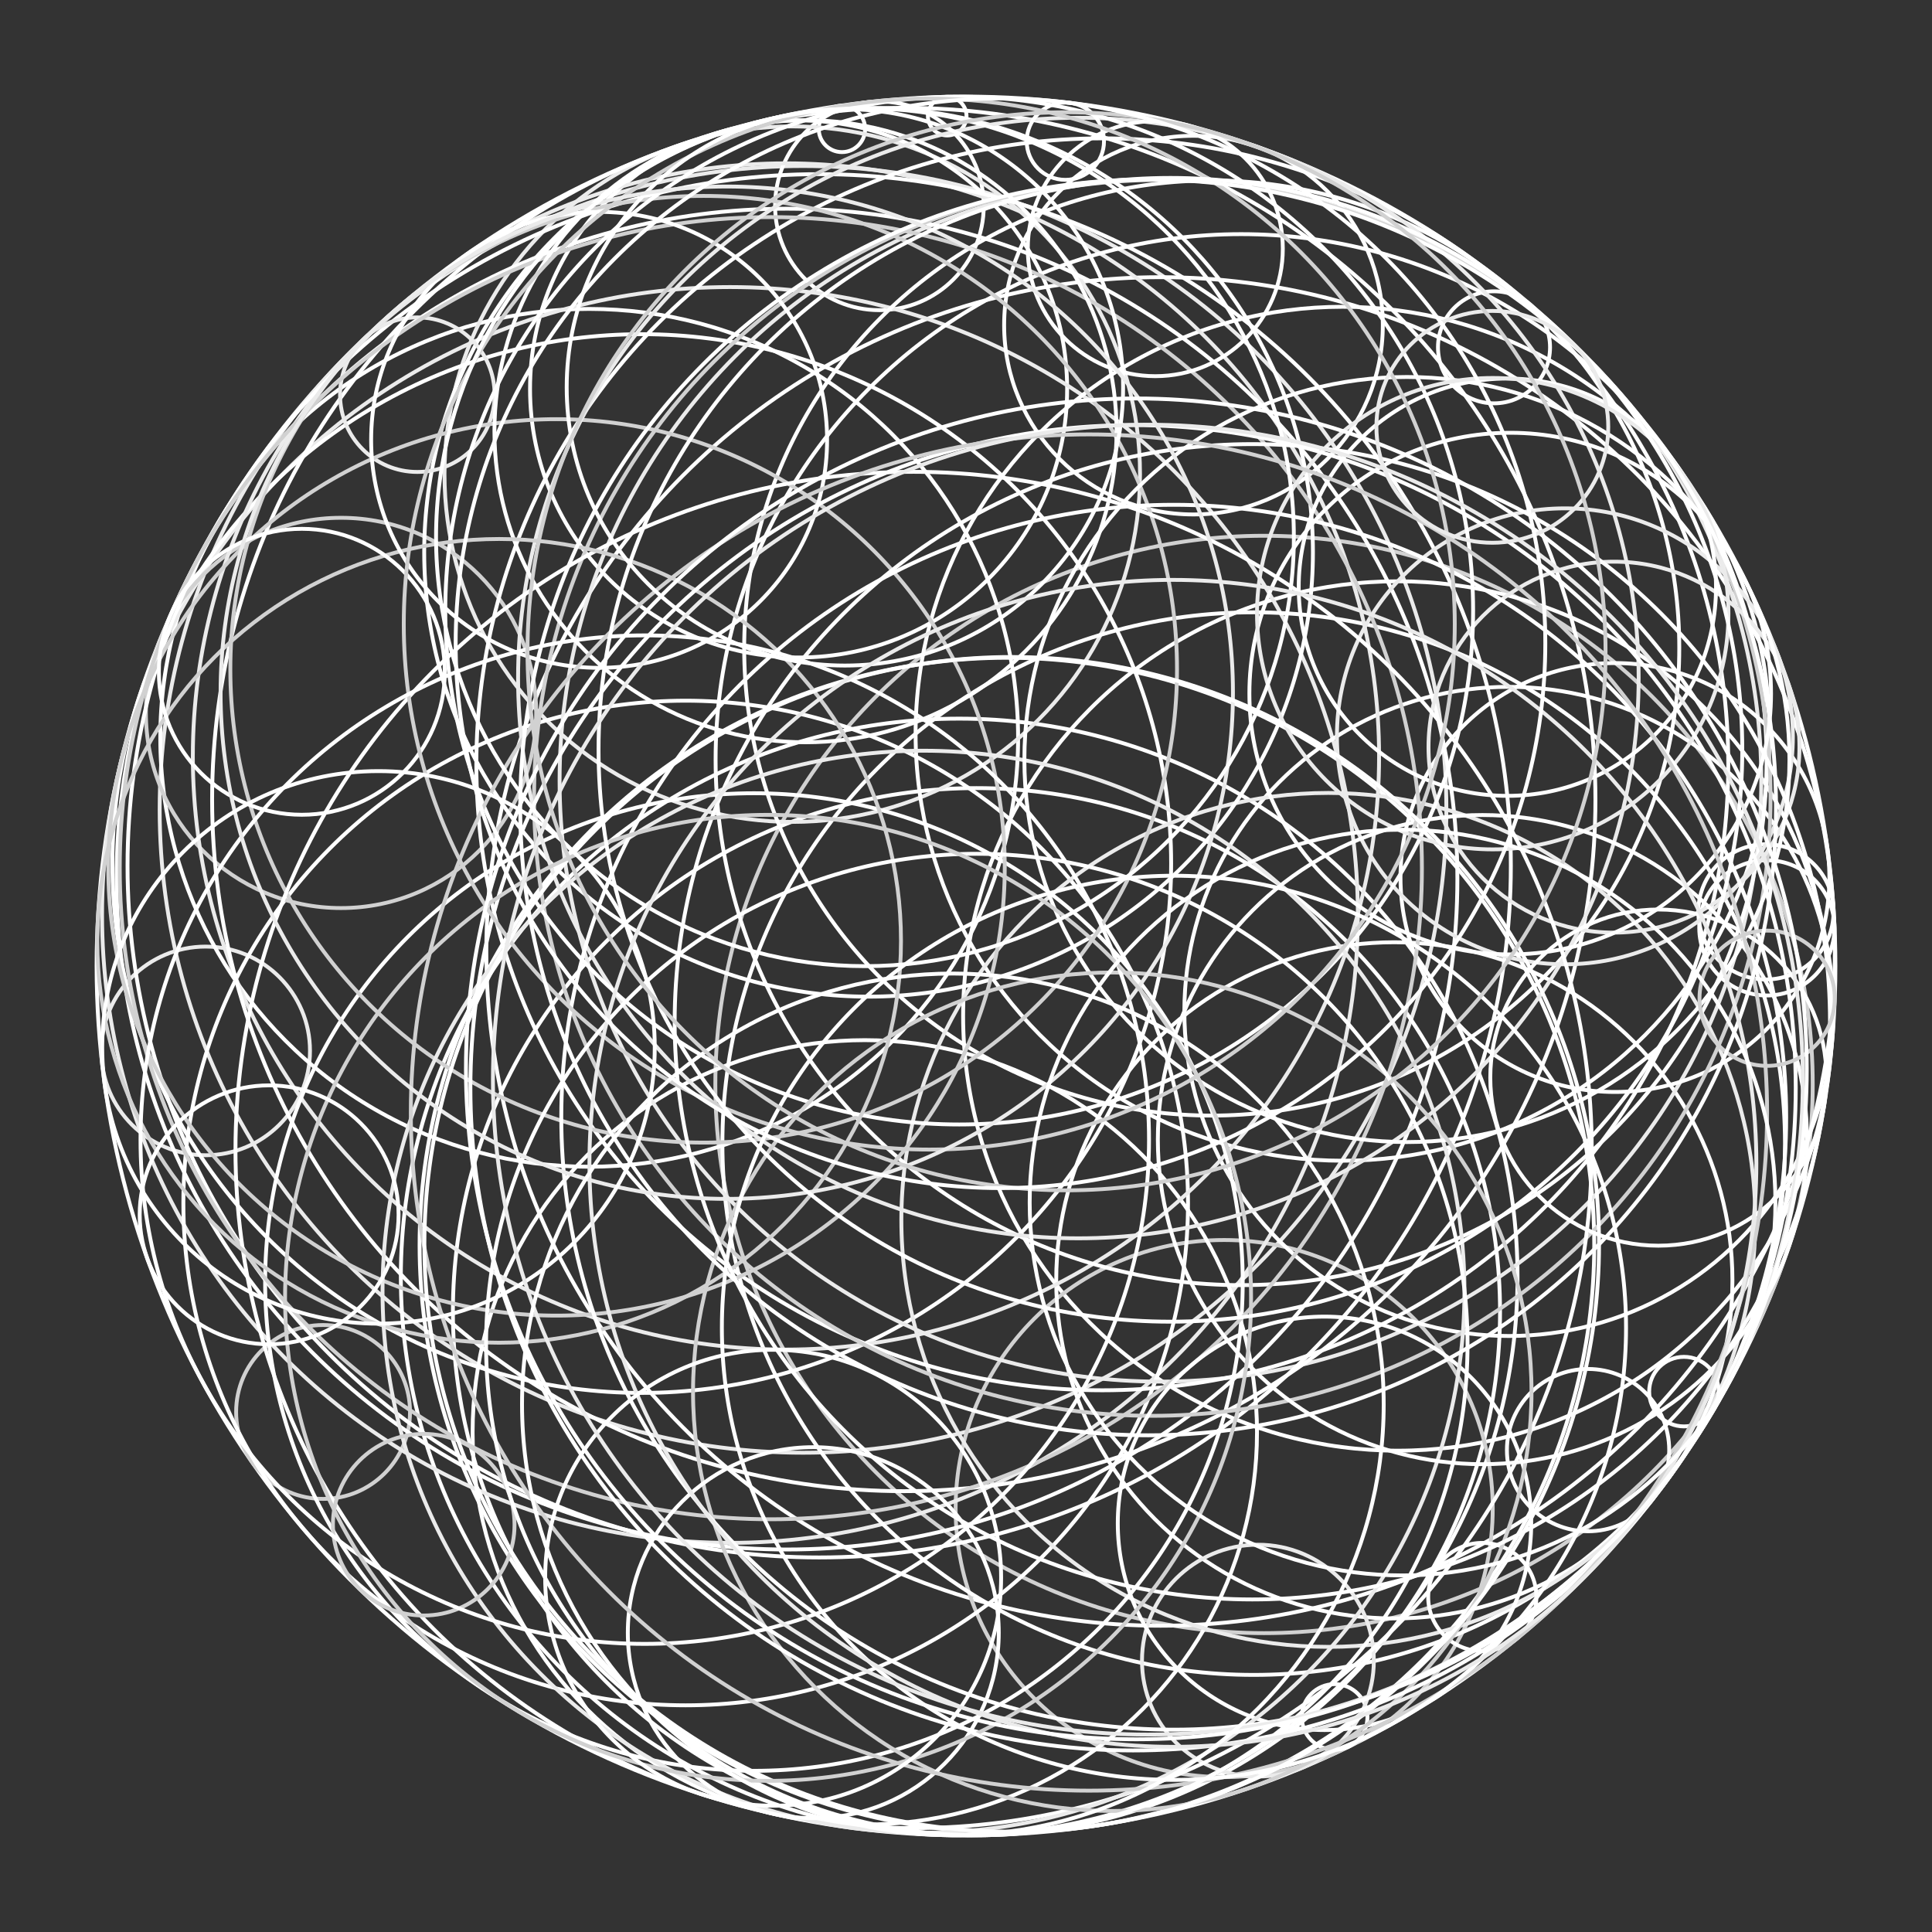 <svg xmlns="http://www.w3.org/2000/svg" width="1000" height="1000" viewBox="0 0 1000 1000"><rect x="0" y="0" width="1000" height="1000" fill="#333333" stroke="none"/><circle cx="500" cy="500" r="450" fill="none" stroke="#ffffff" stroke-width="2" /><circle cx="106.45" cy="543.95" r="54" fill="none" stroke="#ebebeb" stroke-width="2" /><circle cx="654.26" cy="561.31" r="284" fill="none" stroke="#d1d1d1" stroke-width="2" /><circle cx="415.64" cy="418.93" r="333" fill="none" stroke="#ebebeb" stroke-width="2" /><circle cx="496.47" cy="660.96" r="289" fill="none" stroke="#ffffff" stroke-width="2" /><circle cx="304.97" cy="381.9" r="222" fill="none" stroke="#ffffff" stroke-width="2" /><circle cx="773.3" cy="179.77" r="29" fill="none" stroke="#ffffff" stroke-width="2" /><circle cx="167.22" cy="730.83" r="45" fill="none" stroke="#d1d1d1" stroke-width="2" /><circle cx="723.51" cy="525.87" r="225" fill="none" stroke="#ffffff" stroke-width="2" /><circle cx="505.42" cy="678.92" r="271" fill="none" stroke="#ffffff" stroke-width="2" /><circle cx="600.72" cy="492.47" r="349" fill="none" stroke="#ffffff" stroke-width="2" /><circle cx="633.63" cy="780.83" r="139" fill="none" stroke="#d1d1d1" stroke-width="2" /><circle cx="435.79" cy="66.73" r="12" fill="none" stroke="#ffffff" stroke-width="2" /><circle cx="455.18" cy="106.54" r="54" fill="none" stroke="#ffffff" stroke-width="2" /><circle cx="914.53" cy="480.26" r="35" fill="none" stroke="#ffffff" stroke-width="2" /><circle cx="410.07" cy="245.42" r="180" fill="none" stroke="#ebebeb" stroke-width="2" /><circle cx="521.18" cy="644.46" r="304" fill="none" stroke="#ffffff" stroke-width="2" /><circle cx="413.35" cy="201.32" r="139" fill="none" stroke="#ffffff" stroke-width="2" /><circle cx="690.79" cy="888.7" r="17" fill="none" stroke="#ffffff" stroke-width="2" /><circle cx="377.82" cy="473.58" r="325" fill="none" stroke="#ebebeb" stroke-width="2" /><circle cx="447.62" cy="741.38" r="203" fill="none" stroke="#ffffff" stroke-width="2" /><circle cx="332.18" cy="446.97" r="274" fill="none" stroke="#ffffff" stroke-width="2" /><circle cx="821.98" cy="750.58" r="42" fill="none" stroke="#ffffff" stroke-width="2" /><circle cx="354.91" cy="622.67" r="260" fill="none" stroke="#ffffff" stroke-width="2" /><circle cx="721.7" cy="662.71" r="175" fill="none" stroke="#ffffff" stroke-width="2" /><circle cx="694.91" cy="379.79" r="221" fill="none" stroke="#ffffff" stroke-width="2" /><circle cx="176.52" cy="369.01" r="101" fill="none" stroke="#d1d1d1" stroke-width="2" /><circle cx="648.91" cy="591.93" r="275" fill="none" stroke="#ffffff" stroke-width="2" /><circle cx="600.64" cy="404.12" r="311" fill="none" stroke="#ebebeb" stroke-width="2" /><circle cx="781.02" cy="523.51" r="168" fill="none" stroke="#ffffff" stroke-width="2" /><circle cx="617.74" cy="168.28" r="98" fill="none" stroke="#ffffff" stroke-width="2" /><circle cx="406.81" cy="391.54" r="307" fill="none" stroke="#ebebeb" stroke-width="2" /><circle cx="407.34" cy="455.02" r="347" fill="none" stroke="#ffffff" stroke-width="2" /><circle cx="627.19" cy="335.42" r="242" fill="none" stroke="#ffffff" stroke-width="2" /><circle cx="651.09" cy="859.54" r="60" fill="none" stroke="#ebebeb" stroke-width="2" /><circle cx="687.54" cy="631.42" r="221" fill="none" stroke="#ebebeb" stroke-width="2" /><circle cx="449.57" cy="285.86" r="230" fill="none" stroke="#ffffff" stroke-width="2" /><circle cx="490.27" cy="60.11" r="10" fill="none" stroke="#ffffff" stroke-width="2" /><circle cx="390.23" cy="663.58" r="253" fill="none" stroke="#ffffff" stroke-width="2" /><circle cx="835.89" cy="454.2" r="111" fill="none" stroke="#ffffff" stroke-width="2" /><circle cx="642.39" cy="393.19" r="272" fill="none" stroke="#ffffff" stroke-width="2" /><circle cx="914.05" cy="471.98" r="35" fill="none" stroke="#ffffff" stroke-width="2" /><circle cx="467.79" cy="413.82" r="358" fill="none" stroke="#ffffff" stroke-width="2" /><circle cx="424.01" cy="448.14" r="358" fill="none" stroke="#ffffff" stroke-width="2" /><circle cx="570.56" cy="395.61" r="324" fill="none" stroke="#ffffff" stroke-width="2" /><circle cx="809.99" cy="381.12" r="118" fill="none" stroke="#ebebeb" stroke-width="2" /><circle cx="871.61" cy="720.3" r="18" fill="none" stroke="#ffffff" stroke-width="2" /><circle cx="596.43" cy="412.82" r="320" fill="none" stroke="#d1d1d1" stroke-width="2" /><circle cx="216.01" cy="204.28" r="40" fill="none" stroke="#ebebeb" stroke-width="2" /><circle cx="288.06" cy="448.96" r="232" fill="none" stroke="#d1d1d1" stroke-width="2" /><circle cx="835.39" cy="386.72" r="96" fill="none" stroke="#ebebeb" stroke-width="2" /><circle cx="398.98" cy="449.37" r="337" fill="none" stroke="#d1d1d1" stroke-width="2" /><circle cx="767.23" cy="826.61" r="28" fill="none" stroke="#ffffff" stroke-width="2" /><circle cx="364.22" cy="346.41" r="245" fill="none" stroke="#d1d1d1" stroke-width="2" /><circle cx="558.16" cy="350.95" r="290" fill="none" stroke="#ebebeb" stroke-width="2" /><circle cx="496.48" cy="316.03" r="266" fill="none" stroke="#ffffff" stroke-width="2" /><circle cx="685.56" cy="788.47" r="107" fill="none" stroke="#ffffff" stroke-width="2" /><circle cx="416.92" cy="223.2" r="161" fill="none" stroke="#ffffff" stroke-width="2" /><circle cx="472.88" cy="595.21" r="351" fill="none" stroke="#ffffff" stroke-width="2" /><circle cx="258.35" cy="486.98" r="208" fill="none" stroke="#d1d1d1" stroke-width="2" /><circle cx="478" cy="668.57" r="280" fill="none" stroke="#ebebeb" stroke-width="2" /><circle cx="728.22" cy="393.13" r="198" fill="none" stroke="#ffffff" stroke-width="2" /><circle cx="575.71" cy="720.36" r="217" fill="none" stroke="#d1d1d1" stroke-width="2" /><circle cx="781.68" cy="359" r="135" fill="none" stroke="#ffffff" stroke-width="2" /><circle cx="780.21" cy="303.93" r="108" fill="none" stroke="#ffffff" stroke-width="2" /><circle cx="597.98" cy="128.71" r="66" fill="none" stroke="#ffffff" stroke-width="2" /><circle cx="551.43" cy="73.09" r="20" fill="none" stroke="#ffffff" stroke-width="2" /><circle cx="772.63" cy="317.64" r="122" fill="none" stroke="#ebebeb" stroke-width="2" /><circle cx="648.21" cy="528.87" r="299" fill="none" stroke="#ffffff" stroke-width="2" /><circle cx="420.96" cy="845.06" r="96" fill="none" stroke="#ffffff" stroke-width="2" /><circle cx="767.3" cy="589.86" r="168" fill="none" stroke="#ffffff" stroke-width="2" /><circle cx="310.1" cy="227.67" r="118" fill="none" stroke="#ffffff" stroke-width="2" /><circle cx="858.37" cy="557.76" r="87" fill="none" stroke="#ffffff" stroke-width="2" /><circle cx="156.22" cy="347.72" r="74" fill="none" stroke="#ffffff" stroke-width="2" /><circle cx="607.52" cy="578.28" r="317" fill="none" stroke="#ffffff" stroke-width="2" /><circle cx="586.47" cy="563.03" r="343" fill="none" stroke="#ffffff" stroke-width="2" /><circle cx="480.99" cy="323.02" r="272" fill="none" stroke="#d1d1d1" stroke-width="2" /><circle cx="914.66" cy="516.69" r="35" fill="none" stroke="#d1d1d1" stroke-width="2" /><circle cx="219.32" cy="789.19" r="47" fill="none" stroke="#d1d1d1" stroke-width="2" /><circle cx="333.73" cy="589.87" r="261" fill="none" stroke="#ffffff" stroke-width="2" /><circle cx="563.64" cy="575.84" r="351" fill="none" stroke="#d1d1d1" stroke-width="2" /><circle cx="594.26" cy="417.91" r="325" fill="none" stroke="#ffffff" stroke-width="2" /><circle cx="505.59" cy="695.92" r="254" fill="none" stroke="#ffffff" stroke-width="2" /><circle cx="437.32" cy="200.49" r="144" fill="none" stroke="#ffffff" stroke-width="2" /><circle cx="376.17" cy="358.54" r="262" fill="none" stroke="#ebebeb" stroke-width="2" /><circle cx="523.66" cy="644.07" r="304" fill="none" stroke="#ffffff" stroke-width="2" /><circle cx="397.55" cy="671.77" r="250" fill="none" stroke="#d1d1d1" stroke-width="2" /><circle cx="607.64" cy="687.27" r="234" fill="none" stroke="#ffffff" stroke-width="2" /><circle cx="447.7" cy="278.08" r="222" fill="none" stroke="#ffffff" stroke-width="2" /><circle cx="605.8" cy="388.1" r="296" fill="none" stroke="#ffffff" stroke-width="2" /><circle cx="195.9" cy="542.12" r="143" fill="none" stroke="#ffffff" stroke-width="2" /><circle cx="607.09" cy="602.15" r="302" fill="none" stroke="#ebebeb" stroke-width="2" /><circle cx="139.3" cy="628.78" r="67" fill="none" stroke="#ffffff" stroke-width="2" /><circle cx="400.18" cy="816.64" r="118" fill="none" stroke="#ffffff" stroke-width="2" /><circle cx="594.14" cy="558.82" r="339" fill="none" stroke="#ebebeb" stroke-width="2" /><circle cx="588.17" cy="553.25" r="347" fill="none" stroke="#ffffff" stroke-width="2" /><circle cx="772.43" cy="220.93" r="60" fill="none" stroke="#ebebeb" stroke-width="2" /><circle cx="493.2" cy="726.9" r="223" fill="none" stroke="#ffffff" stroke-width="2" /><circle cx="552.03" cy="337.11" r="279" fill="none" stroke="#d1d1d1" stroke-width="2" /><circle cx="725.96" cy="622.44" r="193" fill="none" stroke="#ffffff" stroke-width="2" /><circle cx="517.85" cy="332.95" r="282" fill="none" stroke="#ffffff" stroke-width="2" /></svg>